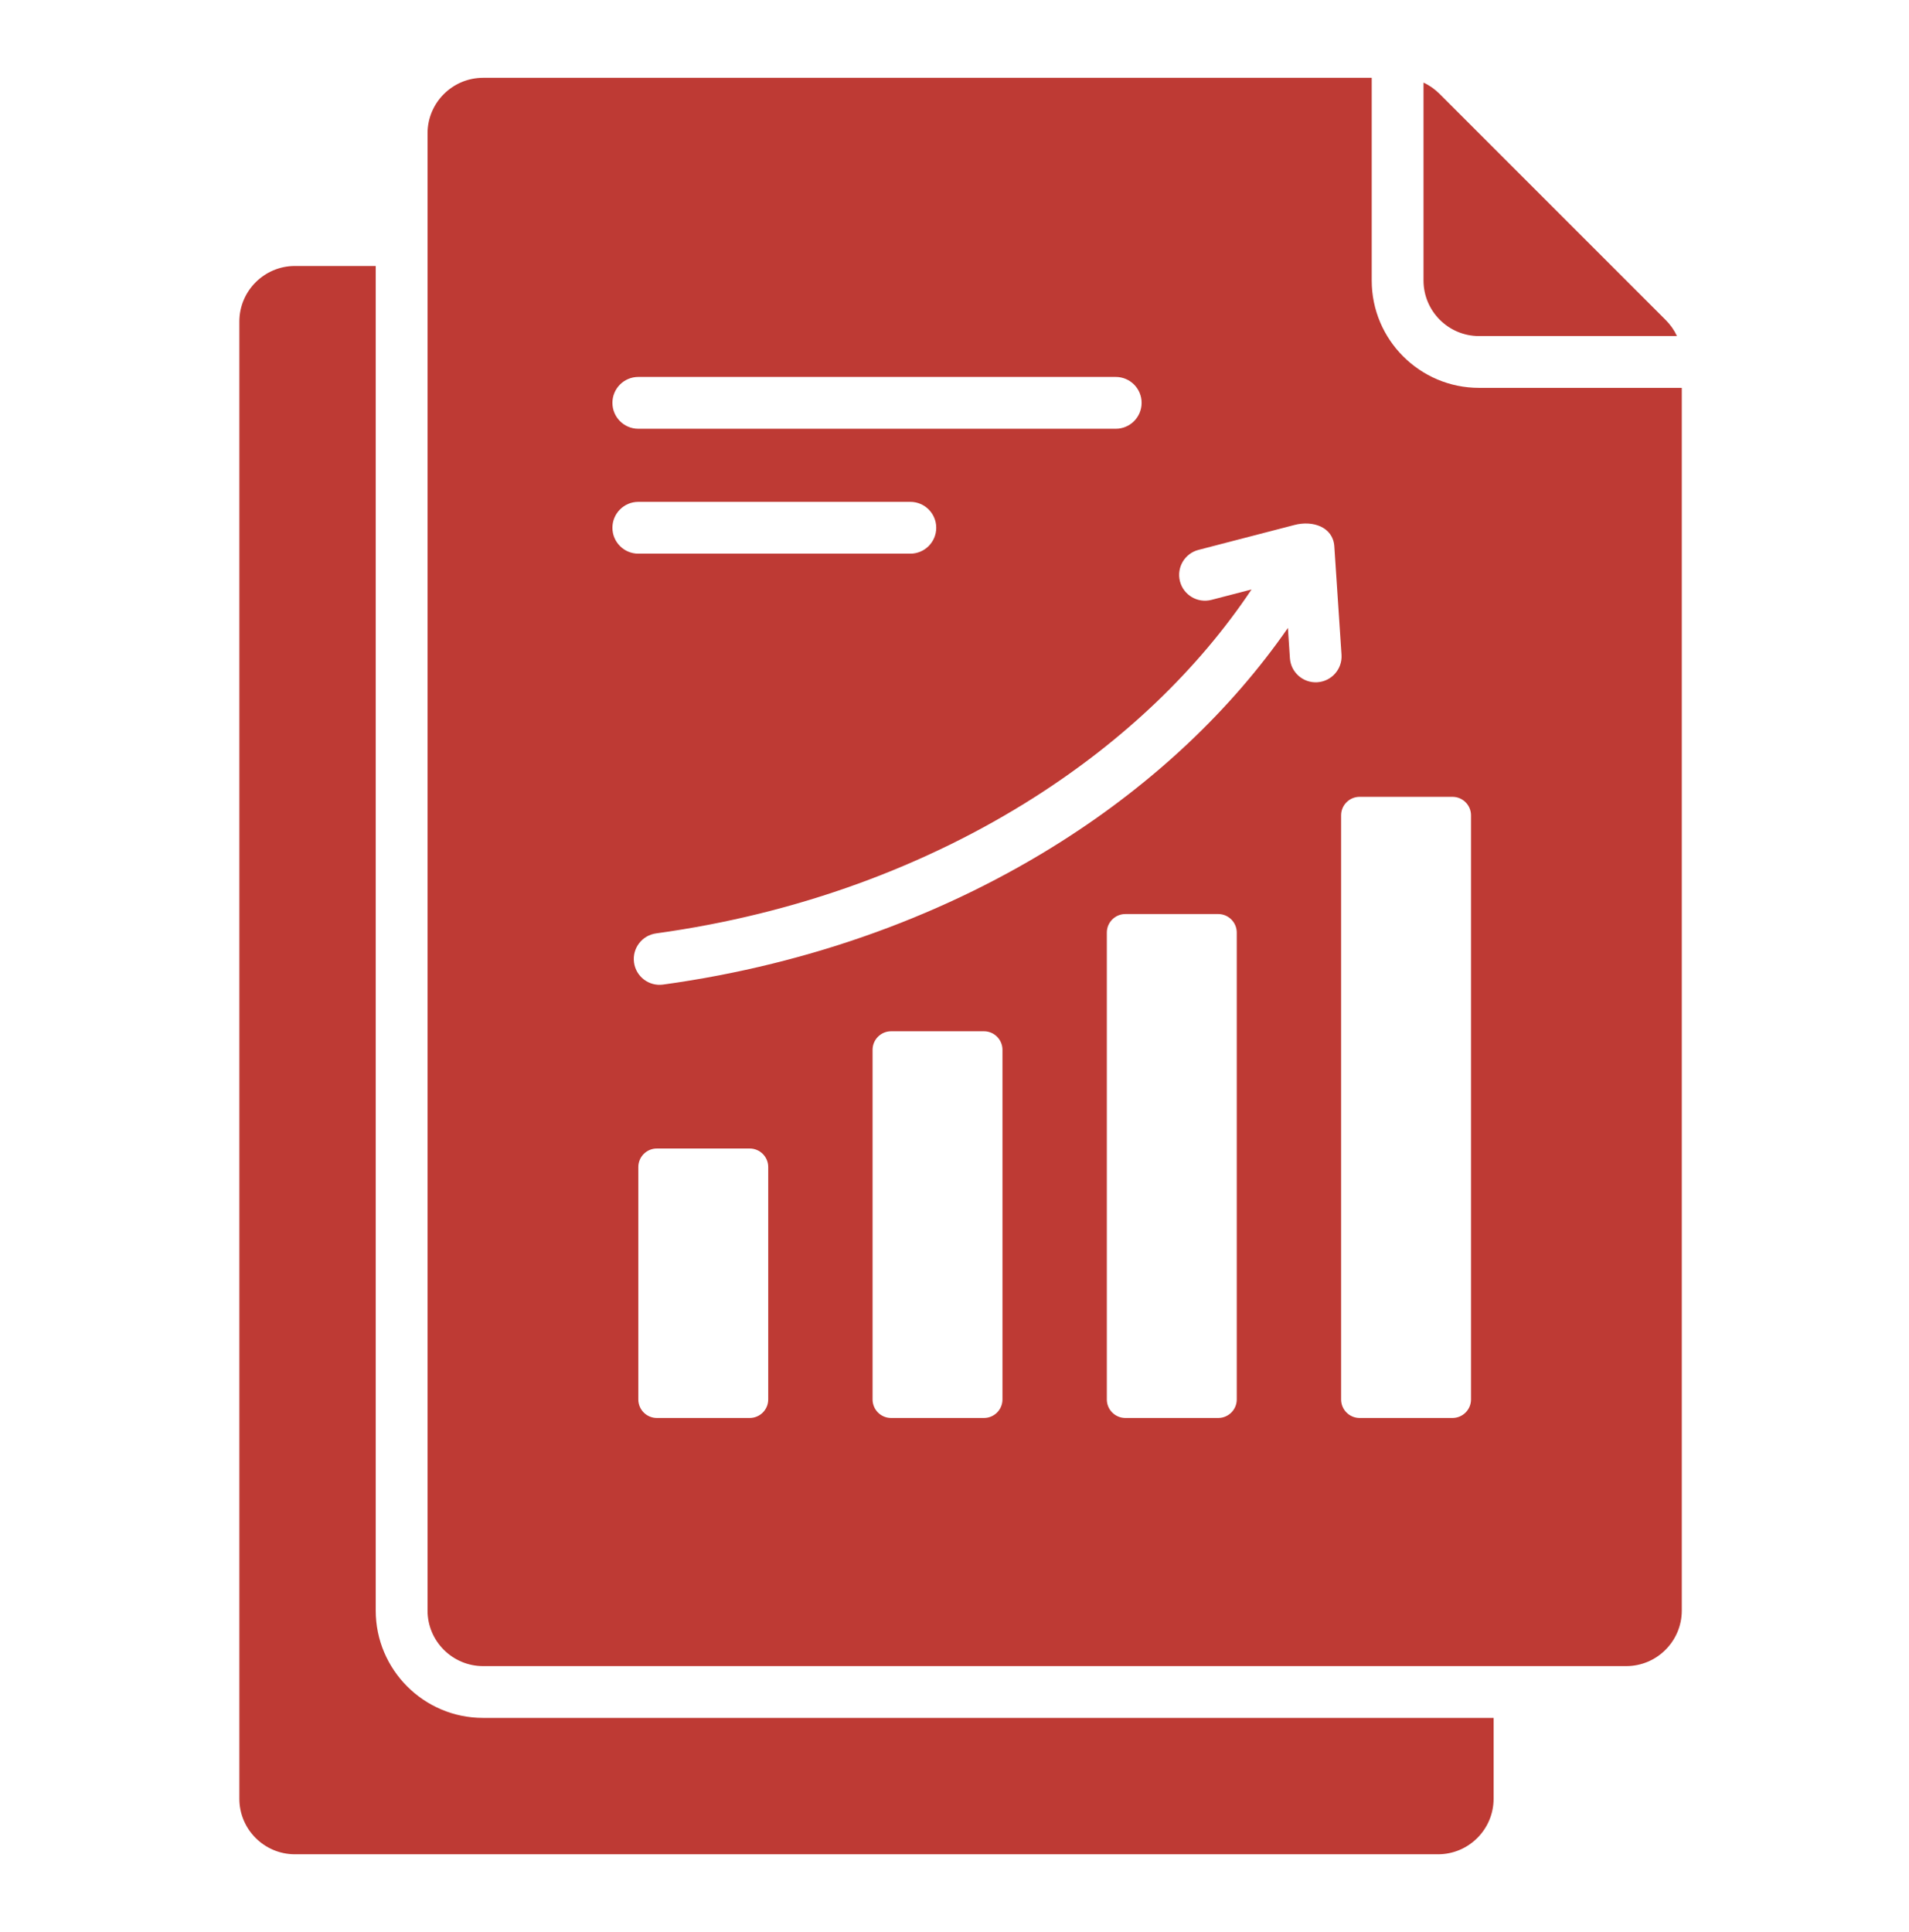 <svg xmlns="http://www.w3.org/2000/svg" width="83" height="84" viewBox="0 0 83 84" fill="none"><path fill-rule="evenodd" clip-rule="evenodd" d="M12.821 11.564H16.336V70.022C16.336 72.595 18.43 74.688 21.002 74.688H64.939V78.204C64.939 79.533 63.855 80.617 62.525 80.617H12.821C11.491 80.617 10.407 79.533 10.407 78.204V13.978C10.407 12.649 11.492 11.564 12.821 11.564ZM21.003 3.383C19.673 3.383 18.589 4.467 18.589 5.796V70.022C18.589 71.352 19.673 72.436 21.003 72.436H70.707C72.036 72.436 73.121 71.352 73.121 70.022V16.863H64.306C61.733 16.863 59.64 14.77 59.64 12.197V3.383H21.003ZM27.753 18.641H48.51C49.132 18.641 49.636 18.136 49.636 17.514C49.636 16.892 49.132 16.388 48.51 16.388H27.753C27.131 16.388 26.627 16.892 26.627 17.514C26.627 18.136 27.131 18.641 27.753 18.641ZM27.753 24.071H39.579C40.202 24.071 40.706 23.567 40.706 22.945C40.706 22.323 40.202 21.819 39.579 21.819H27.753C27.131 21.819 26.627 22.323 26.627 22.945C26.627 23.567 27.131 24.071 27.753 24.071ZM61.892 12.197C61.892 13.527 62.976 14.611 64.306 14.611H72.911C72.794 14.355 72.628 14.118 72.413 13.904L62.599 4.09C62.385 3.875 62.149 3.709 61.892 3.592V12.197H61.892ZM28.557 49.933C28.114 49.933 27.753 50.294 27.753 50.738V60.844C27.753 61.287 28.114 61.648 28.557 61.648H32.596C33.04 61.648 33.401 61.287 33.401 60.844V50.738C33.401 50.294 33.04 49.933 32.596 49.933H28.557ZM38.743 44.836C38.299 44.836 37.938 45.198 37.938 45.641V60.844C37.938 61.287 38.299 61.648 38.743 61.648H42.782C43.225 61.648 43.586 61.287 43.586 60.844C43.586 55.776 43.586 50.709 43.586 45.641C43.586 45.198 43.225 44.836 42.782 44.836C41.435 44.836 40.089 44.836 38.743 44.836ZM48.928 39.739C48.485 39.739 48.123 40.101 48.123 40.544V60.844C48.123 61.287 48.485 61.648 48.928 61.648H52.967C53.41 61.648 53.772 61.287 53.772 60.844C53.772 54.077 53.772 47.311 53.772 40.544C53.772 40.101 53.41 39.739 52.967 39.739C51.62 39.739 50.274 39.739 48.928 39.739ZM59.113 34.643C58.67 34.643 58.309 35.004 58.309 35.447V60.844C58.309 61.287 58.67 61.648 59.113 61.648H63.152C63.595 61.648 63.957 61.287 63.957 60.844V35.447C63.957 35.004 63.595 34.643 63.152 34.643H59.113ZM52.672 26.08L54.415 25.628C52.103 29.091 48.87 32.188 44.949 34.679C40.302 37.633 34.701 39.731 28.529 40.58C27.914 40.663 27.483 41.228 27.566 41.843C27.648 42.458 28.213 42.889 28.828 42.806C35.341 41.91 41.251 39.696 46.155 36.58C50.179 34.023 53.533 30.853 55.996 27.3L56.083 28.611C56.121 29.23 56.655 29.701 57.275 29.662C57.895 29.623 58.365 29.09 58.327 28.47L58.014 23.754C57.959 22.913 57.083 22.616 56.285 22.823L52.109 23.907C51.508 24.062 51.148 24.675 51.303 25.275C51.459 25.875 52.072 26.236 52.672 26.08Z" fill="#BE3A34"></path></svg>